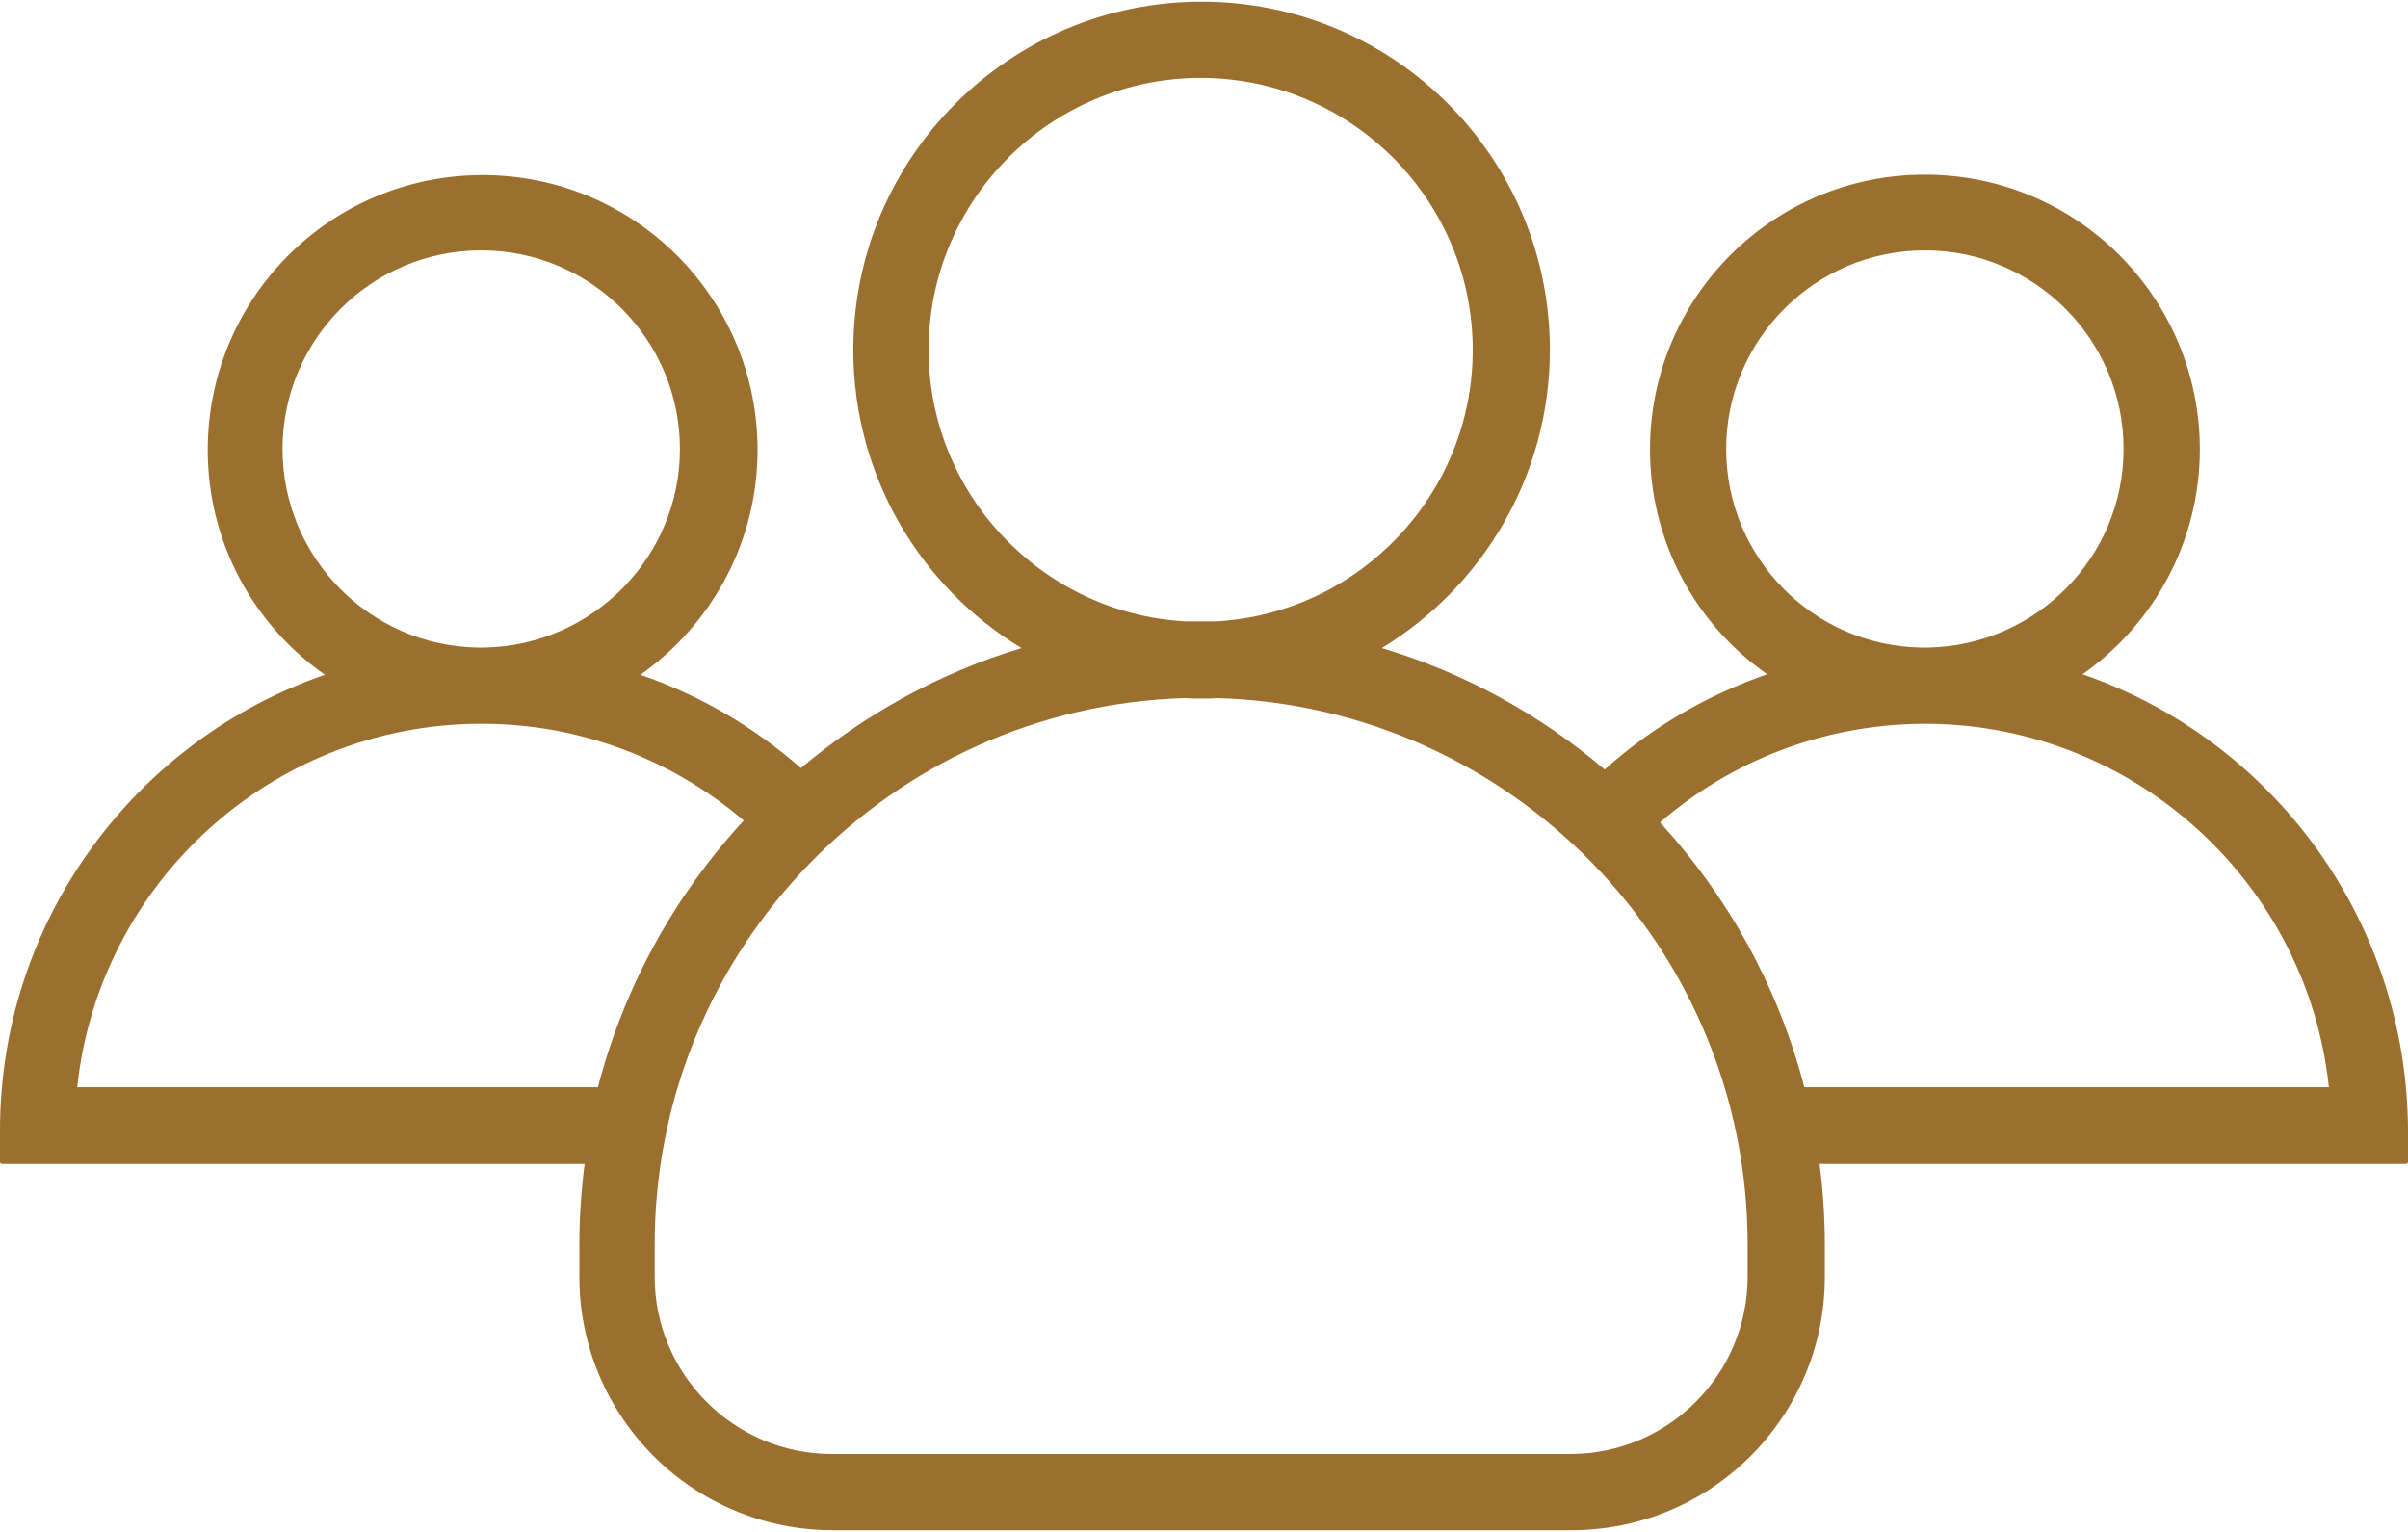 <svg width="33" height="21" viewBox="0 0 33 21" fill="none" xmlns="http://www.w3.org/2000/svg">
<path d="M28.54 9.243C29.507 8.564 30.147 7.434 30.147 6.161C30.147 4.078 28.462 2.394 26.379 2.394C24.296 2.394 22.612 4.078 22.612 6.161C22.612 7.434 23.245 8.564 24.218 9.243C23.389 9.53 22.631 9.974 21.991 10.549C21.11 9.798 20.072 9.223 18.936 8.884C20.313 8.048 21.24 6.527 21.24 4.796C21.24 2.159 19.105 0.023 16.467 0.023C13.829 0.023 11.694 2.165 11.694 4.796C11.694 6.527 12.615 8.048 13.999 8.884C12.876 9.223 11.851 9.792 10.976 10.529C10.336 9.968 9.592 9.53 8.776 9.25C9.742 8.571 10.382 7.441 10.382 6.168C10.382 4.085 8.697 2.4 6.614 2.4C4.531 2.4 2.847 4.085 2.847 6.168C2.847 7.441 3.48 8.571 4.453 9.25C1.861 10.144 0 12.606 0 15.498V15.929C0 15.942 0.013 15.955 0.026 15.955H8.012C7.966 16.314 7.94 16.687 7.94 17.059V17.503C7.94 19.422 9.494 20.977 11.414 20.977H21.534C23.454 20.977 25.008 19.422 25.008 17.503V17.059C25.008 16.687 24.982 16.314 24.936 15.955H32.974C32.987 15.955 33 15.942 33 15.929V15.498C32.987 12.599 31.133 10.138 28.54 9.243ZM23.656 6.155C23.656 4.653 24.877 3.432 26.379 3.432C27.881 3.432 29.102 4.653 29.102 6.155C29.102 7.637 27.907 8.845 26.431 8.877C26.412 8.877 26.399 8.877 26.379 8.877C26.36 8.877 26.346 8.877 26.327 8.877C24.845 8.851 23.656 7.643 23.656 6.155ZM12.726 4.796C12.726 2.74 14.398 1.068 16.454 1.068C18.511 1.068 20.183 2.74 20.183 4.796C20.183 6.781 18.622 8.407 16.67 8.518C16.598 8.518 16.526 8.518 16.454 8.518C16.383 8.518 16.311 8.518 16.239 8.518C14.287 8.407 12.726 6.781 12.726 4.796ZM3.872 6.155C3.872 4.653 5.093 3.432 6.595 3.432C8.097 3.432 9.318 4.653 9.318 6.155C9.318 7.637 8.123 8.845 6.647 8.877C6.627 8.877 6.614 8.877 6.595 8.877C6.575 8.877 6.562 8.877 6.543 8.877C5.067 8.851 3.872 7.643 3.872 6.155ZM8.194 14.904H1.058C1.352 12.123 3.702 9.942 6.556 9.922C6.569 9.922 6.582 9.922 6.595 9.922C6.608 9.922 6.621 9.922 6.634 9.922C7.992 9.929 9.233 10.431 10.193 11.248C9.252 12.266 8.554 13.52 8.194 14.904ZM23.95 17.503C23.95 18.841 22.86 19.932 21.521 19.932H11.4C10.062 19.932 8.972 18.841 8.972 17.503V17.059C8.972 13.004 12.21 9.687 16.239 9.57C16.311 9.576 16.389 9.576 16.461 9.576C16.533 9.576 16.611 9.576 16.683 9.57C20.712 9.687 23.95 13.004 23.95 17.059V17.503ZM24.727 14.904C24.368 13.526 23.682 12.292 22.749 11.274C23.715 10.438 24.969 9.935 26.34 9.922C26.353 9.922 26.366 9.922 26.379 9.922C26.392 9.922 26.405 9.922 26.418 9.922C29.272 9.942 31.622 12.123 31.916 14.904H24.727Z" fill="#9B6F2E"/>
</svg>
